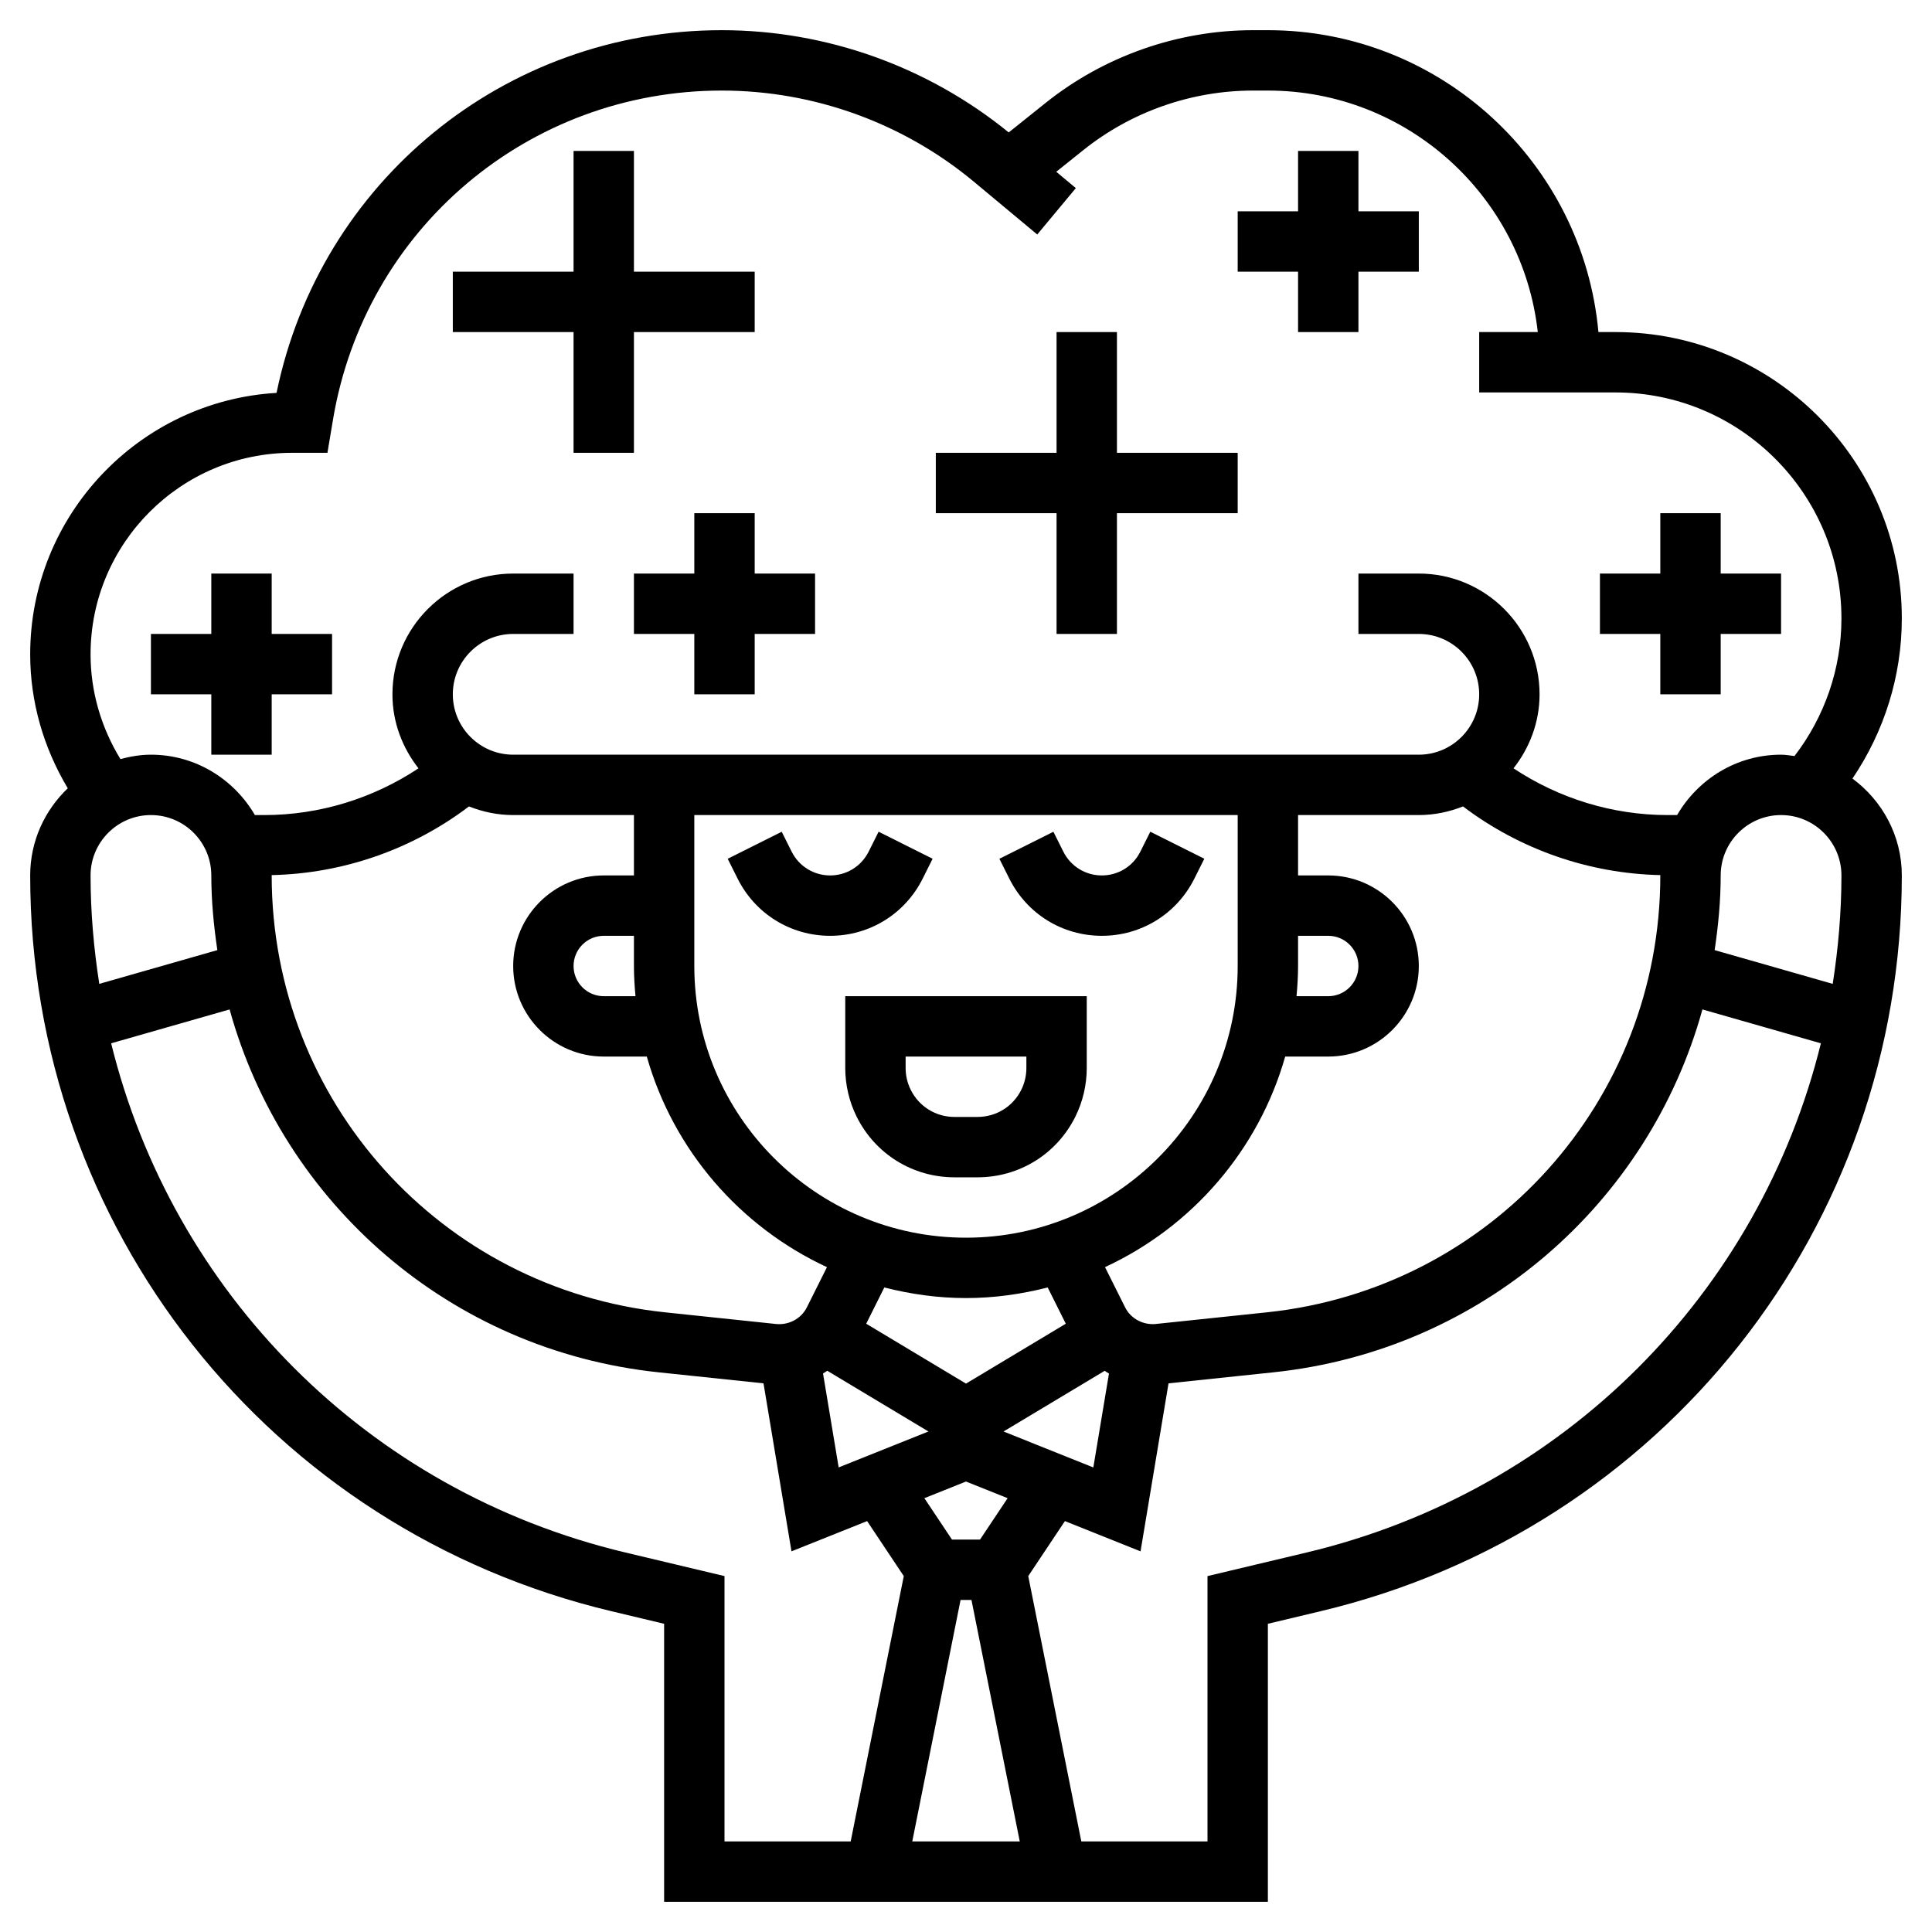 <svg id="_x33_0" enable-background="new 0 0 64 64" height="512" viewBox="0 0 64 64" width="512" xmlns="http://www.w3.org/2000/svg"><g><path d="m28 35.382c0 .558.132 1.118.382 1.618.617 1.233 1.857 2 3.236 2h.764c1.379 0 2.619-.767 3.236-2 .25-.5.382-1.06.382-1.618v-2.382h-8zm2-.382h4v.382c0 .25-.059.5-.171.724-.275.551-.83.894-1.447.894h-.764c-.617 0-1.172-.343-1.447-.895-.112-.223-.171-.473-.171-.723z"/><path d="m30.565 29.105.329-.658-1.789-.895-.329.658c-.243.487-.732.79-1.276.79s-1.033-.303-1.276-.789l-.329-.658-1.789.895.329.658c.584 1.168 1.758 1.894 3.065 1.894s2.481-.726 3.065-1.895z"/><path d="m39.565 29.105.329-.658-1.789-.895-.329.658c-.243.487-.732.79-1.276.79s-1.033-.303-1.276-.789l-.329-.658-1.789.895.329.658c.584 1.168 1.758 1.894 3.065 1.894s2.481-.726 3.065-1.895z"/><path d="m61.365 25.791c1.056-1.561 1.635-3.401 1.635-5.306 0-5.23-4.255-9.485-9.485-9.485h-.565c-.508-5.598-5.222-10-10.95-10h-.492c-2.488 0-4.929.856-6.872 2.41l-1.221.977c-2.68-2.182-6.046-3.387-9.505-3.387-7.198 0-13.311 5.019-14.749 12.015-4.545.267-8.161 4.049-8.161 8.661 0 1.574.442 3.094 1.245 4.437-.764.729-1.245 1.75-1.245 2.887 0 11.651 7.917 21.674 19.252 24.373l1.748.417v9.21h20v-9.21l1.748-.417c11.335-2.699 19.252-12.722 19.252-24.373 0-1.318-.649-2.48-1.635-3.209zm-.654 6.801-3.911-1.118c.12-.81.2-1.632.2-2.474 0-1.103.897-2 2-2s2 .897 2 2c0 1.22-.106 2.418-.289 3.592zm-57.711-3.592c0-1.103.897-2 2-2s2 .897 2 2c0 .842.08 1.664.2 2.474l-3.911 1.118c-.183-1.174-.289-2.372-.289-3.592zm12.536-2.286c.455.18.946.286 1.464.286h4v2h-1c-1.654 0-3 1.346-3 3s1.346 3 3 3h1.426c.881 3.1 3.087 5.64 5.968 6.976l-.669 1.338c-.187.37-.589.581-.999.547l-3.699-.389c-7.426-.783-13.027-7.003-13.027-14.472 0-.004-.001-.007-.001-.011 2.368-.051 4.655-.85 6.537-2.275zm27.464 4.286h1c.552 0 1 .448 1 1s-.448 1-1 1h-1.051c.03-.33.051-.662.051-1zm-7.694 12.85-3.306 1.984-3.306-1.984.6-1.201c.867.221 1.771.351 2.706.351s1.839-.13 2.706-.351zm-3.306-2.85c-4.963 0-9-4.037-9-9v-5h18v5c0 4.963-4.037 9-9 9zm-10.949-8h-1.051c-.552 0-1-.448-1-1s.448-1 1-1h1v1c0 .338.021.67.051 1zm6.353 12.408 3.353 2.012-2.975 1.19-.518-3.112c.049-.026.093-.061.14-.09zm4.416 7.592h.361l1.6 8h-3.561zm.645-2h-.93l-.914-1.371 1.379-.552 1.379.552zm.778-3.58 3.351-2.01c.048.03.093.064.142.091l-.518 3.11zm5.029-3.56c-.406.034-.813-.177-.998-.547l-.669-1.338c2.882-1.335 5.087-3.875 5.969-6.975h1.426c1.654 0 3-1.346 3-3s-1.346-3-3-3h-1v-2h4c.518 0 1.009-.106 1.464-.286 1.883 1.425 4.17 2.224 6.537 2.275 0 .004-.001.007-.001.011 0 7.469-5.601 13.689-13.027 14.472zm-35.272-22.184c0-3.681 2.995-6.676 6.676-6.676h1.171l.182-1.088c1.053-6.323 6.471-10.912 12.881-10.912 3.049 0 6.018 1.075 8.36 3.027l2.09 1.741 1.279-1.537-.649-.541.896-.717c1.589-1.273 3.586-1.973 5.622-1.973h.492c4.625 0 8.442 3.507 8.941 8h-1.941v2h4.515c4.128 0 7.485 3.357 7.485 7.485 0 1.656-.552 3.254-1.555 4.56-.148-.017-.293-.045-.445-.045-1.474 0-2.75.81-3.444 2h-.314c-1.825 0-3.598-.549-5.105-1.548.532-.679.863-1.524.863-2.452 0-2.206-1.794-4-4-4h-2v2h2c1.103 0 2 .897 2 2s-.897 2-2 2h-30c-1.103 0-2-.897-2-2s.897-2 2-2h2v-2h-2c-2.206 0-4 1.794-4 4 0 .928.331 1.773.863 2.452-1.507.999-3.281 1.548-5.105 1.548h-.314c-.694-1.19-1.97-2-3.444-2-.351 0-.686.06-1.011.145-.639-1.047-.989-2.236-.989-3.469zm17.715 29.752c-8.57-2.04-15.007-8.634-17.033-16.867l3.924-1.122c1.772 6.411 7.292 11.293 14.213 12.021l3.473.365.927 5.565 2.505-1.002 1.215 1.822-1.759 8.79h-4.18v-8.79zm22.57 0-3.285.782v8.79h-4.18l-1.758-8.79 1.215-1.822 2.505 1.002.927-5.565 3.473-.365c6.921-.728 12.44-5.611 14.213-12.021l3.924 1.122c-2.027 8.233-8.464 14.826-17.034 16.867z"/><path d="m7 25h2v-2h2v-2h-2v-2h-2v2h-2v2h2z"/><path d="m25 17h-2v2h-2v2h2v2h2v-2h2v-2h-2z"/><path d="m43 11h2v-2h2v-2h-2v-2h-2v2h-2v2h2z"/><path d="m55 23h2v-2h2v-2h-2v-2h-2v2h-2v2h2z"/><path d="m35 21h2v-4h4v-2h-4v-4h-2v4h-4v2h4z"/><path d="m19 15h2v-4h4v-2h-4v-4h-2v4h-4v2h4z"/></g></svg>